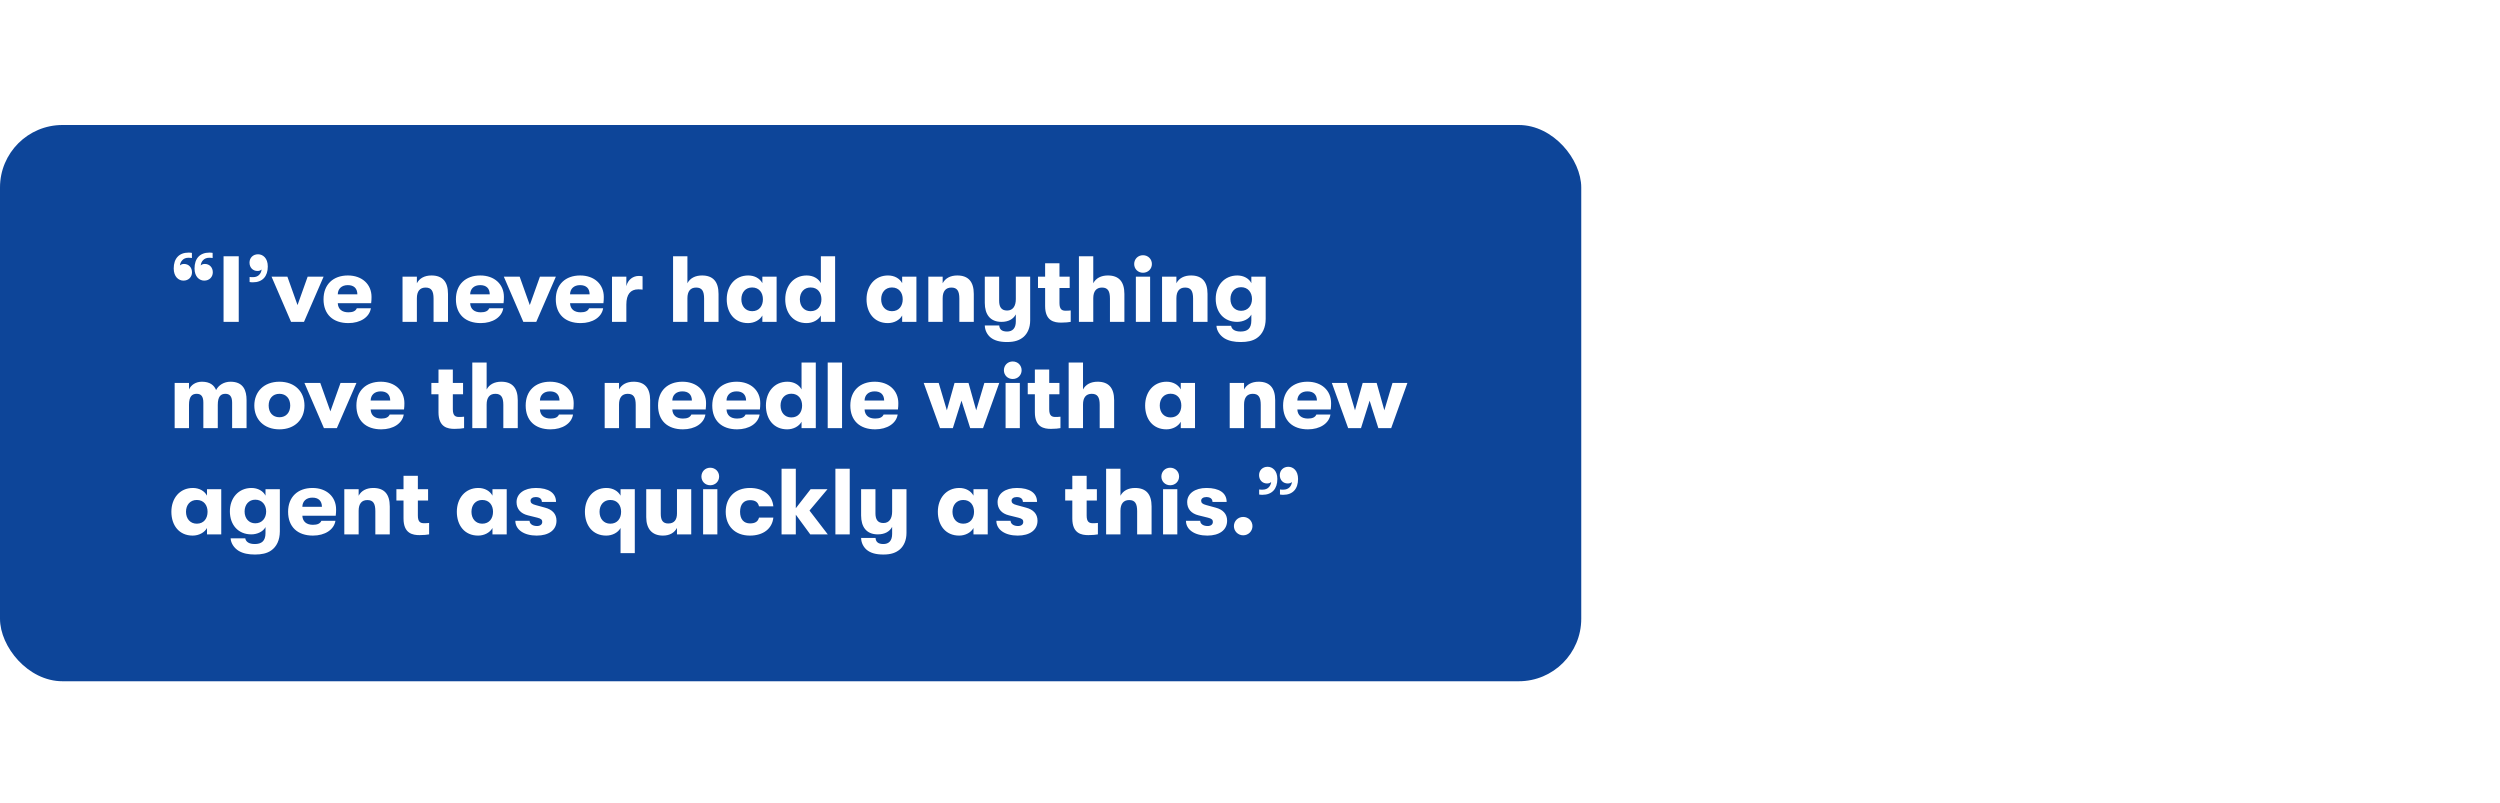<?xml version="1.0" encoding="UTF-8"?> <svg xmlns="http://www.w3.org/2000/svg" width="800" height="257" viewBox="0 0 800 257" fill="none"><rect width="800" height="257" fill="white"></rect><rect y="40" width="506" height="178" rx="20" fill="#0D4599"></rect><path d="M58.71 89.8C57.15 89.8 55.59 88.57 55.59 85.9C55.59 82.75 57.27 80.83 60.36 80.83C60.69 80.83 61.11 80.86 61.41 80.92V82.57C60.96 82.51 60.81 82.48 60.3 82.48C59.43 82.48 58.77 82.78 58.35 83.26C57.9 83.71 57.63 84.31 57.57 84.97C57.87 84.61 58.38 84.46 58.89 84.46C60.39 84.46 61.44 85.6 61.44 87.13C61.44 88.66 60.33 89.8 58.71 89.8ZM65.37 89.8C63.81 89.8 62.25 88.57 62.25 85.9C62.25 82.75 63.93 80.83 67.02 80.83C67.35 80.83 67.77 80.86 68.04 80.92V82.57C67.62 82.51 67.47 82.48 66.93 82.48C66.09 82.48 65.43 82.78 64.98 83.26C64.53 83.71 64.29 84.31 64.23 84.97C64.5 84.61 65.04 84.46 65.55 84.46C67.05 84.46 68.1 85.6 68.1 87.13C68.1 88.66 66.96 89.8 65.37 89.8ZM71.538 103V82H76.398V103H71.538ZM82.574 81.37C84.134 81.37 85.694 82.6 85.694 85.27C85.694 88.42 84.014 90.34 80.924 90.34C80.594 90.34 80.174 90.31 79.874 90.25V88.63C80.324 88.69 80.474 88.69 80.984 88.69C81.854 88.69 82.514 88.39 82.934 87.94C83.384 87.49 83.654 86.89 83.714 86.23C83.414 86.56 82.904 86.71 82.394 86.71C80.894 86.71 79.844 85.6 79.844 84.04C79.844 82.51 80.954 81.37 82.574 81.37ZM93.138 103L86.898 88.54H91.968L95.208 97.63L98.448 88.54H103.548L97.278 103H93.138ZM118.889 95.02C118.889 95.77 118.859 96.22 118.769 97.03H108.089C108.179 98.92 109.439 99.94 111.479 99.94C112.889 99.94 113.789 99.55 114.179 98.65H118.679C118.229 101.5 115.319 103.39 111.479 103.39C106.559 103.39 103.529 100.6 103.529 95.77C103.529 91.03 106.619 88.15 111.329 88.15C115.829 88.15 118.889 90.94 118.889 95.02ZM108.089 94.18H114.359C114.329 92.26 113.249 91.24 111.299 91.24C109.319 91.24 108.119 92.41 108.089 94.18ZM128.81 103V88.54H133.4V90.64C134.24 89.02 135.89 88.15 138.08 88.15C141.59 88.15 143.36 90.13 143.36 94.06V103H138.74V95.56C138.74 93.13 138.05 92.02 136.19 92.02C134.36 92.02 133.4 93.22 133.4 95.44V103H128.81ZM161.253 95.02C161.253 95.77 161.223 96.22 161.133 97.03H150.453C150.543 98.92 151.803 99.94 153.843 99.94C155.253 99.94 156.153 99.55 156.543 98.65H161.043C160.593 101.5 157.683 103.39 153.843 103.39C148.923 103.39 145.893 100.6 145.893 95.77C145.893 91.03 148.983 88.15 153.693 88.15C158.193 88.15 161.253 90.94 161.253 95.02ZM150.453 94.18H156.723C156.693 92.26 155.613 91.24 153.663 91.24C151.683 91.24 150.483 92.41 150.453 94.18ZM167.464 103L161.224 88.54H166.294L169.534 97.63L172.774 88.54H177.874L171.604 103H167.464ZM193.215 95.02C193.215 95.77 193.185 96.22 193.095 97.03H182.415C182.505 98.92 183.765 99.94 185.805 99.94C187.215 99.94 188.115 99.55 188.505 98.65H193.005C192.555 101.5 189.645 103.39 185.805 103.39C180.885 103.39 177.855 100.6 177.855 95.77C177.855 91.03 180.945 88.15 185.655 88.15C190.155 88.15 193.215 90.94 193.215 95.02ZM182.415 94.18H188.685C188.655 92.26 187.575 91.24 185.625 91.24C183.645 91.24 182.445 92.41 182.415 94.18ZM195.841 103V88.54H200.431V91.57C200.941 89.41 202.651 88.3 204.421 88.3C204.961 88.3 205.261 88.33 205.621 88.42V92.68C205.081 92.62 204.811 92.59 204.241 92.59C201.751 92.59 200.431 94.21 200.431 97.42V103H195.841ZM224.652 88.15C228.162 88.15 229.932 90.13 229.932 94.06V103H225.312V95.56C225.312 93.13 224.622 92.02 222.762 92.02C220.932 92.02 219.972 93.22 219.972 95.44V103H215.382V82H219.972V90.64C220.812 89.02 222.462 88.15 224.652 88.15ZM239.365 103.39C235.045 103.39 232.555 100.12 232.555 95.77C232.555 91.45 235.225 88.15 239.425 88.15C241.525 88.15 243.175 89.14 243.955 90.61V88.54H248.515V103H243.955V100.96C243.175 102.4 241.375 103.39 239.365 103.39ZM240.685 99.58C242.965 99.58 244.135 97.87 244.135 95.77C244.135 93.7 242.965 91.99 240.685 91.99C238.555 91.99 237.235 93.58 237.235 95.77C237.235 97.96 238.555 99.58 240.685 99.58ZM262.676 82H267.236V103H262.676V100.96C261.896 102.4 260.096 103.39 258.086 103.39C253.766 103.39 251.276 100.12 251.276 95.77C251.276 91.45 253.946 88.15 258.146 88.15C260.246 88.15 261.896 89.14 262.676 90.61V82ZM259.406 99.58C261.686 99.58 262.856 97.87 262.856 95.77C262.856 93.7 261.686 91.99 259.406 91.99C257.276 91.99 255.956 93.58 255.956 95.77C255.956 97.96 257.276 99.58 259.406 99.58ZM284.101 103.39C279.781 103.39 277.291 100.12 277.291 95.77C277.291 91.45 279.961 88.15 284.161 88.15C286.261 88.15 287.911 89.14 288.691 90.61V88.54H293.251V103H288.691V100.96C287.911 102.4 286.111 103.39 284.101 103.39ZM285.421 99.58C287.701 99.58 288.871 97.87 288.871 95.77C288.871 93.7 287.701 91.99 285.421 91.99C283.291 91.99 281.971 93.58 281.971 95.77C281.971 97.96 283.291 99.58 285.421 99.58ZM297.062 103V88.54H301.652V90.64C302.492 89.02 304.142 88.15 306.332 88.15C309.842 88.15 311.612 90.13 311.612 94.06V103H306.992V95.56C306.992 93.13 306.302 92.02 304.442 92.02C302.612 92.02 301.652 93.22 301.652 95.44V103H297.062ZM325.065 88.54H329.655V102.55C329.655 104.89 328.815 106.66 327.585 107.77C326.295 108.88 324.705 109.45 322.275 109.45C319.815 109.45 318.135 108.94 316.935 107.95C315.885 107.05 315.165 105.7 315.135 104.14H319.755C319.845 105.37 320.535 106.09 322.275 106.09C323.955 106.09 325.065 105.1 325.065 102.85V100.6C324.255 102.13 322.665 103 320.475 103C316.785 103 315.135 100.54 315.135 96.94V88.54H319.725V96.25C319.725 98.11 320.355 99.37 322.275 99.37C324.135 99.37 325.065 97.93 325.065 95.71V88.54ZM341.039 99.43C341.549 99.43 342.209 99.4 342.629 99.34V103C341.969 103.12 340.889 103.24 339.569 103.24C337.409 103.24 334.439 102.76 334.439 97.93V92.17H332.159V88.54H334.439V84.25H339.029V88.54H342.299V92.17H339.029V96.97C339.029 99.1 339.899 99.43 341.039 99.43ZM354.525 88.15C358.035 88.15 359.805 90.13 359.805 94.06V103H355.185V95.56C355.185 93.13 354.495 92.02 352.635 92.02C350.805 92.02 349.845 93.22 349.845 95.44V103H345.255V82H349.845V90.64C350.685 89.02 352.335 88.15 354.525 88.15ZM365.758 87.28C364.108 87.28 362.938 86.02 362.938 84.49C362.938 82.93 364.108 81.67 365.758 81.67C367.408 81.67 368.608 82.93 368.608 84.49C368.608 86.02 367.408 87.28 365.758 87.28ZM363.478 103V88.54H368.038V103H363.478ZM371.857 103V88.54H376.447V90.64C377.287 89.02 378.937 88.15 381.127 88.15C384.637 88.15 386.407 90.13 386.407 94.06V103H381.787V95.56C381.787 93.13 381.097 92.02 379.237 92.02C377.407 92.02 376.447 93.22 376.447 95.44V103H371.857ZM400.429 88.54H405.019V102.07C404.989 104.86 403.999 106.93 402.229 108.16C400.909 109.09 399.139 109.45 397.069 109.45C394.999 109.45 393.259 109.12 391.849 108.28C390.379 107.38 389.329 105.82 389.269 104.26H393.949C394.159 105.4 395.149 106.09 397.009 106.09C399.139 106.09 400.429 105.16 400.429 102.58V100.66C399.709 102.1 397.789 103 395.899 103C391.609 103 389.029 99.88 389.029 95.62C389.029 91.36 391.789 88.15 395.959 88.15C397.939 88.15 399.709 89.11 400.429 90.61V88.54ZM397.159 99.46C399.349 99.46 400.639 97.78 400.639 95.68C400.639 93.58 399.349 91.9 397.159 91.9C395.089 91.9 393.739 93.49 393.739 95.68C393.739 97.87 395.089 99.46 397.159 99.46ZM55.89 137V122.54H60.48V124.64C61.11 123.2 62.61 122.15 64.62 122.15C67.2 122.15 68.52 123.29 69.15 124.82C69.93 123.26 71.64 122.15 73.77 122.15C77.91 122.15 78.9 125 78.9 128.03V137H74.28V128.87C74.28 126.86 73.53 126.02 72.12 126.02C70.68 126.02 69.69 126.83 69.69 129.56V137H65.07V128.84C65.07 126.83 64.35 126.02 62.94 126.02C61.47 126.02 60.48 126.83 60.48 129.56V137H55.89ZM89.421 137.39C84.441 137.39 81.381 134.18 81.381 129.77C81.381 125.36 84.441 122.15 89.421 122.15C94.371 122.15 97.431 125.36 97.431 129.77C97.431 134.18 94.371 137.39 89.421 137.39ZM89.421 133.52C91.581 133.52 92.871 131.96 92.871 129.77C92.871 127.58 91.581 126.02 89.421 126.02C87.231 126.02 85.971 127.58 85.971 129.77C85.971 131.96 87.231 133.52 89.421 133.52ZM103.656 137L97.416 122.54H102.486L105.726 131.63L108.966 122.54H114.066L107.796 137H103.656ZM129.407 129.02C129.407 129.77 129.377 130.22 129.287 131.03H118.607C118.697 132.92 119.957 133.94 121.997 133.94C123.407 133.94 124.307 133.55 124.697 132.65H129.197C128.747 135.5 125.837 137.39 121.997 137.39C117.077 137.39 114.047 134.6 114.047 129.77C114.047 125.03 117.137 122.15 121.847 122.15C126.347 122.15 129.407 124.94 129.407 129.02ZM118.607 128.18H124.877C124.847 126.26 123.767 125.24 121.817 125.24C119.837 125.24 118.637 126.41 118.607 128.18ZM146.918 133.43C147.428 133.43 148.088 133.4 148.508 133.34V137C147.848 137.12 146.768 137.24 145.448 137.24C143.288 137.24 140.318 136.76 140.318 131.93V126.17H138.038V122.54H140.318V118.25H144.908V122.54H148.178V126.17H144.908V130.97C144.908 133.1 145.778 133.43 146.918 133.43ZM160.404 122.15C163.914 122.15 165.684 124.13 165.684 128.06V137H161.064V129.56C161.064 127.13 160.374 126.02 158.514 126.02C156.684 126.02 155.724 127.22 155.724 129.44V137H151.134V116H155.724V124.64C156.564 123.02 158.214 122.15 160.404 122.15ZM183.577 129.02C183.577 129.77 183.547 130.22 183.457 131.03H172.777C172.867 132.92 174.127 133.94 176.167 133.94C177.577 133.94 178.477 133.55 178.867 132.65H183.367C182.917 135.5 180.007 137.39 176.167 137.39C171.247 137.39 168.217 134.6 168.217 129.77C168.217 125.03 171.307 122.15 176.017 122.15C180.517 122.15 183.577 124.94 183.577 129.02ZM172.777 128.18H179.047C179.017 126.26 177.937 125.24 175.987 125.24C174.007 125.24 172.807 126.41 172.777 128.18ZM193.497 137V122.54H198.087V124.64C198.927 123.02 200.577 122.15 202.767 122.15C206.277 122.15 208.047 124.13 208.047 128.06V137H203.427V129.56C203.427 127.13 202.737 126.02 200.877 126.02C199.047 126.02 198.087 127.22 198.087 129.44V137H193.497ZM225.94 129.02C225.94 129.77 225.91 130.22 225.82 131.03H215.14C215.23 132.92 216.49 133.94 218.53 133.94C219.94 133.94 220.84 133.55 221.23 132.65H225.73C225.28 135.5 222.37 137.39 218.53 137.39C213.61 137.39 210.58 134.6 210.58 129.77C210.58 125.03 213.67 122.15 218.38 122.15C222.88 122.15 225.94 124.94 225.94 129.02ZM215.14 128.18H221.41C221.38 126.26 220.3 125.24 218.35 125.24C216.37 125.24 215.17 126.41 215.14 128.18ZM243.284 129.02C243.284 129.77 243.254 130.22 243.164 131.03H232.484C232.574 132.92 233.834 133.94 235.874 133.94C237.284 133.94 238.184 133.55 238.574 132.65H243.074C242.624 135.5 239.714 137.39 235.874 137.39C230.954 137.39 227.924 134.6 227.924 129.77C227.924 125.03 231.014 122.15 235.724 122.15C240.224 122.15 243.284 124.94 243.284 129.02ZM232.484 128.18H238.754C238.724 126.26 237.644 125.24 235.694 125.24C233.714 125.24 232.514 126.41 232.484 128.18ZM256.494 116H261.054V137H256.494V134.96C255.714 136.4 253.914 137.39 251.904 137.39C247.584 137.39 245.094 134.12 245.094 129.77C245.094 125.45 247.764 122.15 251.964 122.15C254.064 122.15 255.714 123.14 256.494 124.61V116ZM253.224 133.58C255.504 133.58 256.674 131.87 256.674 129.77C256.674 127.7 255.504 125.99 253.224 125.99C251.094 125.99 249.774 127.58 249.774 129.77C249.774 131.96 251.094 133.58 253.224 133.58ZM264.865 137V116H269.455V137H264.865ZM287.464 129.02C287.464 129.77 287.434 130.22 287.344 131.03H276.664C276.754 132.92 278.014 133.94 280.054 133.94C281.464 133.94 282.364 133.55 282.754 132.65H287.254C286.804 135.5 283.894 137.39 280.054 137.39C275.134 137.39 272.104 134.6 272.104 129.77C272.104 125.03 275.194 122.15 279.904 122.15C284.404 122.15 287.464 124.94 287.464 129.02ZM276.664 128.18H282.934C282.904 126.26 281.824 125.24 279.874 125.24C277.894 125.24 276.694 126.41 276.664 128.18ZM300.804 137L295.584 122.54H300.384L302.994 131.3L305.454 122.54H309.924L312.384 131.3L314.994 122.54H319.764L314.574 137H310.464L307.674 128.21L304.914 137H300.804ZM324.068 121.28C322.418 121.28 321.248 120.02 321.248 118.49C321.248 116.93 322.418 115.67 324.068 115.67C325.718 115.67 326.918 116.93 326.918 118.49C326.918 120.02 325.718 121.28 324.068 121.28ZM321.788 137V122.54H326.348V137H321.788ZM337.757 133.43C338.267 133.43 338.927 133.4 339.347 133.34V137C338.687 137.12 337.607 137.24 336.287 137.24C334.127 137.24 331.157 136.76 331.157 131.93V126.17H328.877V122.54H331.157V118.25H335.747V122.54H339.017V126.17H335.747V130.97C335.747 133.1 336.617 133.43 337.757 133.43ZM351.244 122.15C354.754 122.15 356.524 124.13 356.524 128.06V137H351.904V129.56C351.904 127.13 351.214 126.02 349.354 126.02C347.524 126.02 346.564 127.22 346.564 129.44V137H341.974V116H346.564V124.64C347.404 123.02 349.054 122.15 351.244 122.15ZM373.252 137.39C368.932 137.39 366.442 134.12 366.442 129.77C366.442 125.45 369.112 122.15 373.312 122.15C375.412 122.15 377.062 123.14 377.842 124.61V122.54H382.402V137H377.842V134.96C377.062 136.4 375.262 137.39 373.252 137.39ZM374.572 133.58C376.852 133.58 378.022 131.87 378.022 129.77C378.022 127.7 376.852 125.99 374.572 125.99C372.442 125.99 371.122 127.58 371.122 129.77C371.122 131.96 372.442 133.58 374.572 133.58ZM393.507 137V122.54H398.097V124.64C398.937 123.02 400.587 122.15 402.777 122.15C406.287 122.15 408.057 124.13 408.057 128.06V137H403.437V129.56C403.437 127.13 402.747 126.02 400.887 126.02C399.057 126.02 398.097 127.22 398.097 129.44V137H393.507ZM425.95 129.02C425.95 129.77 425.92 130.22 425.83 131.03H415.15C415.24 132.92 416.5 133.94 418.54 133.94C419.95 133.94 420.85 133.55 421.24 132.65H425.74C425.29 135.5 422.38 137.39 418.54 137.39C413.62 137.39 410.59 134.6 410.59 129.77C410.59 125.03 413.68 122.15 418.39 122.15C422.89 122.15 425.95 124.94 425.95 129.02ZM415.15 128.18H421.42C421.39 126.26 420.31 125.24 418.36 125.24C416.38 125.24 415.18 126.41 415.15 128.18ZM431.41 137L426.19 122.54H430.99L433.6 131.3L436.06 122.54H440.53L442.99 131.3L445.6 122.54H450.37L445.18 137H441.07L438.28 128.21L435.52 137H431.41ZM61.65 171.39C57.33 171.39 54.84 168.12 54.84 163.77C54.84 159.45 57.51 156.15 61.71 156.15C63.81 156.15 65.46 157.14 66.24 158.61V156.54H70.8V171H66.24V168.96C65.46 170.4 63.66 171.39 61.65 171.39ZM62.97 167.58C65.25 167.58 66.42 165.87 66.42 163.77C66.42 161.7 65.25 159.99 62.97 159.99C60.84 159.99 59.52 161.58 59.52 163.77C59.52 165.96 60.84 167.58 62.97 167.58ZM84.961 156.54H89.551V170.07C89.521 172.86 88.531 174.93 86.761 176.16C85.441 177.09 83.671 177.45 81.601 177.45C79.531 177.45 77.791 177.12 76.381 176.28C74.911 175.38 73.861 173.82 73.801 172.26H78.481C78.691 173.4 79.681 174.09 81.541 174.09C83.671 174.09 84.961 173.16 84.961 170.58V168.66C84.241 170.1 82.321 171 80.431 171C76.141 171 73.561 167.88 73.561 163.62C73.561 159.36 76.321 156.15 80.491 156.15C82.471 156.15 84.241 157.11 84.961 158.61V156.54ZM81.691 167.46C83.881 167.46 85.171 165.78 85.171 163.68C85.171 161.58 83.881 159.9 81.691 159.9C79.621 159.9 78.271 161.49 78.271 163.68C78.271 165.87 79.621 167.46 81.691 167.46ZM107.551 163.02C107.551 163.77 107.521 164.22 107.431 165.03H96.751C96.841 166.92 98.101 167.94 100.141 167.94C101.551 167.94 102.451 167.55 102.841 166.65H107.341C106.891 169.5 103.981 171.39 100.141 171.39C95.221 171.39 92.191 168.6 92.191 163.77C92.191 159.03 95.281 156.15 99.991 156.15C104.491 156.15 107.551 158.94 107.551 163.02ZM96.751 162.18H103.021C102.991 160.26 101.911 159.24 99.961 159.24C97.981 159.24 96.781 160.41 96.751 162.18ZM110.177 171V156.54H114.767V158.64C115.607 157.02 117.257 156.15 119.447 156.15C122.957 156.15 124.727 158.13 124.727 162.06V171H120.107V163.56C120.107 161.13 119.417 160.02 117.557 160.02C115.727 160.02 114.767 161.22 114.767 163.44V171H110.177ZM135.726 167.43C136.236 167.43 136.896 167.4 137.316 167.34V171C136.656 171.12 135.576 171.24 134.256 171.24C132.096 171.24 129.126 170.76 129.126 165.93V160.17H126.846V156.54H129.126V152.25H133.716V156.54H136.986V160.17H133.716V164.97C133.716 167.1 134.586 167.43 135.726 167.43ZM152.998 171.39C148.678 171.39 146.188 168.12 146.188 163.77C146.188 159.45 148.858 156.15 153.058 156.15C155.158 156.15 156.808 157.14 157.588 158.61V156.54H162.148V171H157.588V168.96C156.808 170.4 155.008 171.39 152.998 171.39ZM154.318 167.58C156.598 167.58 157.768 165.87 157.768 163.77C157.768 161.7 156.598 159.99 154.318 159.99C152.188 159.99 150.868 161.58 150.868 163.77C150.868 165.96 152.188 167.58 154.318 167.58ZM171.748 171.39C167.638 171.39 164.908 169.47 164.908 166.65H169.468C169.468 167.64 170.428 168.33 171.838 168.33C172.828 168.33 173.518 167.85 173.518 167.01C173.518 166.35 173.188 165.96 171.958 165.66L168.928 164.91C166.618 164.34 165.298 162.87 165.298 160.68C165.298 157.95 167.758 156.15 171.478 156.15C175.558 156.15 177.928 157.74 177.928 160.62H173.398C173.398 159.6 172.648 159.06 171.418 159.06C170.428 159.06 169.768 159.54 169.768 160.23C169.768 160.89 170.188 161.31 171.358 161.61L174.418 162.45C176.698 163.05 178.078 164.43 178.078 166.62C178.078 169.62 175.588 171.39 171.748 171.39ZM198.574 156.54H203.134V177H198.574V168.96C197.794 170.4 195.994 171.39 193.984 171.39C189.664 171.39 187.174 168.12 187.174 163.77C187.174 159.45 189.844 156.15 194.044 156.15C196.144 156.15 197.794 157.14 198.574 158.61V156.54ZM195.304 167.58C197.584 167.58 198.754 165.87 198.754 163.77C198.754 161.7 197.584 159.99 195.304 159.99C193.174 159.99 191.854 161.58 191.854 163.77C191.854 165.96 193.174 167.58 195.304 167.58ZM212.135 171.39C208.655 171.39 206.795 169.23 206.795 165.48V156.54H211.445V164.46C211.445 166.44 212.105 167.52 213.845 167.52C215.795 167.52 216.635 166.26 216.635 164.31V156.54H221.195V171H216.635V168.93C215.825 170.46 214.325 171.39 212.135 171.39ZM227.272 155.28C225.622 155.28 224.452 154.02 224.452 152.49C224.452 150.93 225.622 149.67 227.272 149.67C228.922 149.67 230.122 150.93 230.122 152.49C230.122 154.02 228.922 155.28 227.272 155.28ZM224.992 171V156.54H229.552V171H224.992ZM239.97 171.39C235.2 171.39 232.23 168.33 232.23 163.77C232.23 159.21 235.2 156.15 239.97 156.15C244.29 156.15 247.11 158.43 247.47 162.03H242.88C242.55 160.68 241.68 160.05 240 160.05C238.02 160.05 236.82 161.37 236.82 163.77C236.82 166.17 238.02 167.49 240 167.49C241.68 167.49 242.55 166.89 242.88 165.63H247.47C247.11 169.14 244.29 171.39 239.97 171.39ZM264.889 171H259.279L254.659 164.7V171H250.099V150H254.659V162.63L259.399 156.54H264.799L259.039 163.38L264.889 171ZM267.326 171V150H271.916V171H267.326ZM285.484 156.54H290.074V170.55C290.074 172.89 289.234 174.66 288.004 175.77C286.714 176.88 285.124 177.45 282.694 177.45C280.234 177.45 278.554 176.94 277.354 175.95C276.304 175.05 275.584 173.7 275.554 172.14H280.174C280.264 173.37 280.954 174.09 282.694 174.09C284.374 174.09 285.484 173.1 285.484 170.85V168.6C284.674 170.13 283.084 171 280.894 171C277.204 171 275.554 168.54 275.554 164.94V156.54H280.144V164.25C280.144 166.11 280.774 167.37 282.694 167.37C284.554 167.37 285.484 165.93 285.484 163.71V156.54ZM306.923 171.39C302.603 171.39 300.113 168.12 300.113 163.77C300.113 159.45 302.783 156.15 306.983 156.15C309.083 156.15 310.733 157.14 311.513 158.61V156.54H316.073V171H311.513V168.96C310.733 170.4 308.933 171.39 306.923 171.39ZM308.243 167.58C310.523 167.58 311.693 165.87 311.693 163.77C311.693 161.7 310.523 159.99 308.243 159.99C306.113 159.99 304.793 161.58 304.793 163.77C304.793 165.96 306.113 167.58 308.243 167.58ZM325.674 171.39C321.564 171.39 318.834 169.47 318.834 166.65H323.394C323.394 167.64 324.354 168.33 325.764 168.33C326.754 168.33 327.444 167.85 327.444 167.01C327.444 166.35 327.114 165.96 325.884 165.66L322.854 164.91C320.544 164.34 319.224 162.87 319.224 160.68C319.224 157.95 321.684 156.15 325.404 156.15C329.484 156.15 331.854 157.74 331.854 160.62H327.324C327.324 159.6 326.574 159.06 325.344 159.06C324.354 159.06 323.694 159.54 323.694 160.23C323.694 160.89 324.114 161.31 325.284 161.61L328.344 162.45C330.624 163.05 332.004 164.43 332.004 166.62C332.004 169.62 329.514 171.39 325.674 171.39ZM349.74 167.43C350.25 167.43 350.91 167.4 351.33 167.34V171C350.67 171.12 349.59 171.24 348.27 171.24C346.11 171.24 343.14 170.76 343.14 165.93V160.17H340.86V156.54H343.14V152.25H347.73V156.54H351V160.17H347.73V164.97C347.73 167.1 348.6 167.43 349.74 167.43ZM363.226 156.15C366.736 156.15 368.506 158.13 368.506 162.06V171H363.886V163.56C363.886 161.13 363.196 160.02 361.336 160.02C359.506 160.02 358.546 161.22 358.546 163.44V171H353.956V150H358.546V158.64C359.386 157.02 361.036 156.15 363.226 156.15ZM374.459 155.28C372.809 155.28 371.639 154.02 371.639 152.49C371.639 150.93 372.809 149.67 374.459 149.67C376.109 149.67 377.309 150.93 377.309 152.49C377.309 154.02 376.109 155.28 374.459 155.28ZM372.179 171V156.54H376.739V171H372.179ZM386.348 171.39C382.238 171.39 379.508 169.47 379.508 166.65H384.068C384.068 167.64 385.028 168.33 386.438 168.33C387.428 168.33 388.118 167.85 388.118 167.01C388.118 166.35 387.788 165.96 386.558 165.66L383.528 164.91C381.218 164.34 379.898 162.87 379.898 160.68C379.898 157.95 382.358 156.15 386.078 156.15C390.158 156.15 392.528 157.74 392.528 160.62H387.998C387.998 159.6 387.248 159.06 386.018 159.06C385.028 159.06 384.368 159.54 384.368 160.23C384.368 160.89 384.788 161.31 385.958 161.61L389.018 162.45C391.298 163.05 392.678 164.43 392.678 166.62C392.678 169.62 390.188 171.39 386.348 171.39ZM397.821 171.3C396.141 171.3 394.851 169.95 394.851 168.36C394.851 166.74 396.141 165.42 397.821 165.42C399.501 165.42 400.791 166.74 400.791 168.36C400.791 169.95 399.501 171.3 397.821 171.3ZM405.63 149.37C407.19 149.37 408.75 150.6 408.75 153.27C408.75 156.42 407.07 158.34 403.98 158.34C403.65 158.34 403.23 158.31 402.93 158.25V156.63C403.38 156.69 403.53 156.69 404.04 156.69C404.91 156.69 405.57 156.39 405.99 155.94C406.44 155.49 406.71 154.89 406.77 154.23C406.47 154.56 405.96 154.71 405.45 154.71C403.95 154.71 402.9 153.6 402.9 152.04C402.9 150.51 404.01 149.37 405.63 149.37ZM412.26 149.37C413.82 149.37 415.38 150.6 415.38 153.27C415.38 156.42 413.7 158.34 410.64 158.34C410.28 158.34 409.89 158.31 409.59 158.25V156.63C410.01 156.69 410.19 156.69 410.7 156.69C411.54 156.69 412.2 156.39 412.65 155.94C413.1 155.49 413.34 154.89 413.43 154.23C413.13 154.56 412.59 154.71 412.08 154.71C410.58 154.71 409.53 153.6 409.53 152.04C409.53 150.51 410.67 149.37 412.26 149.37Z" fill="white"></path></svg> 